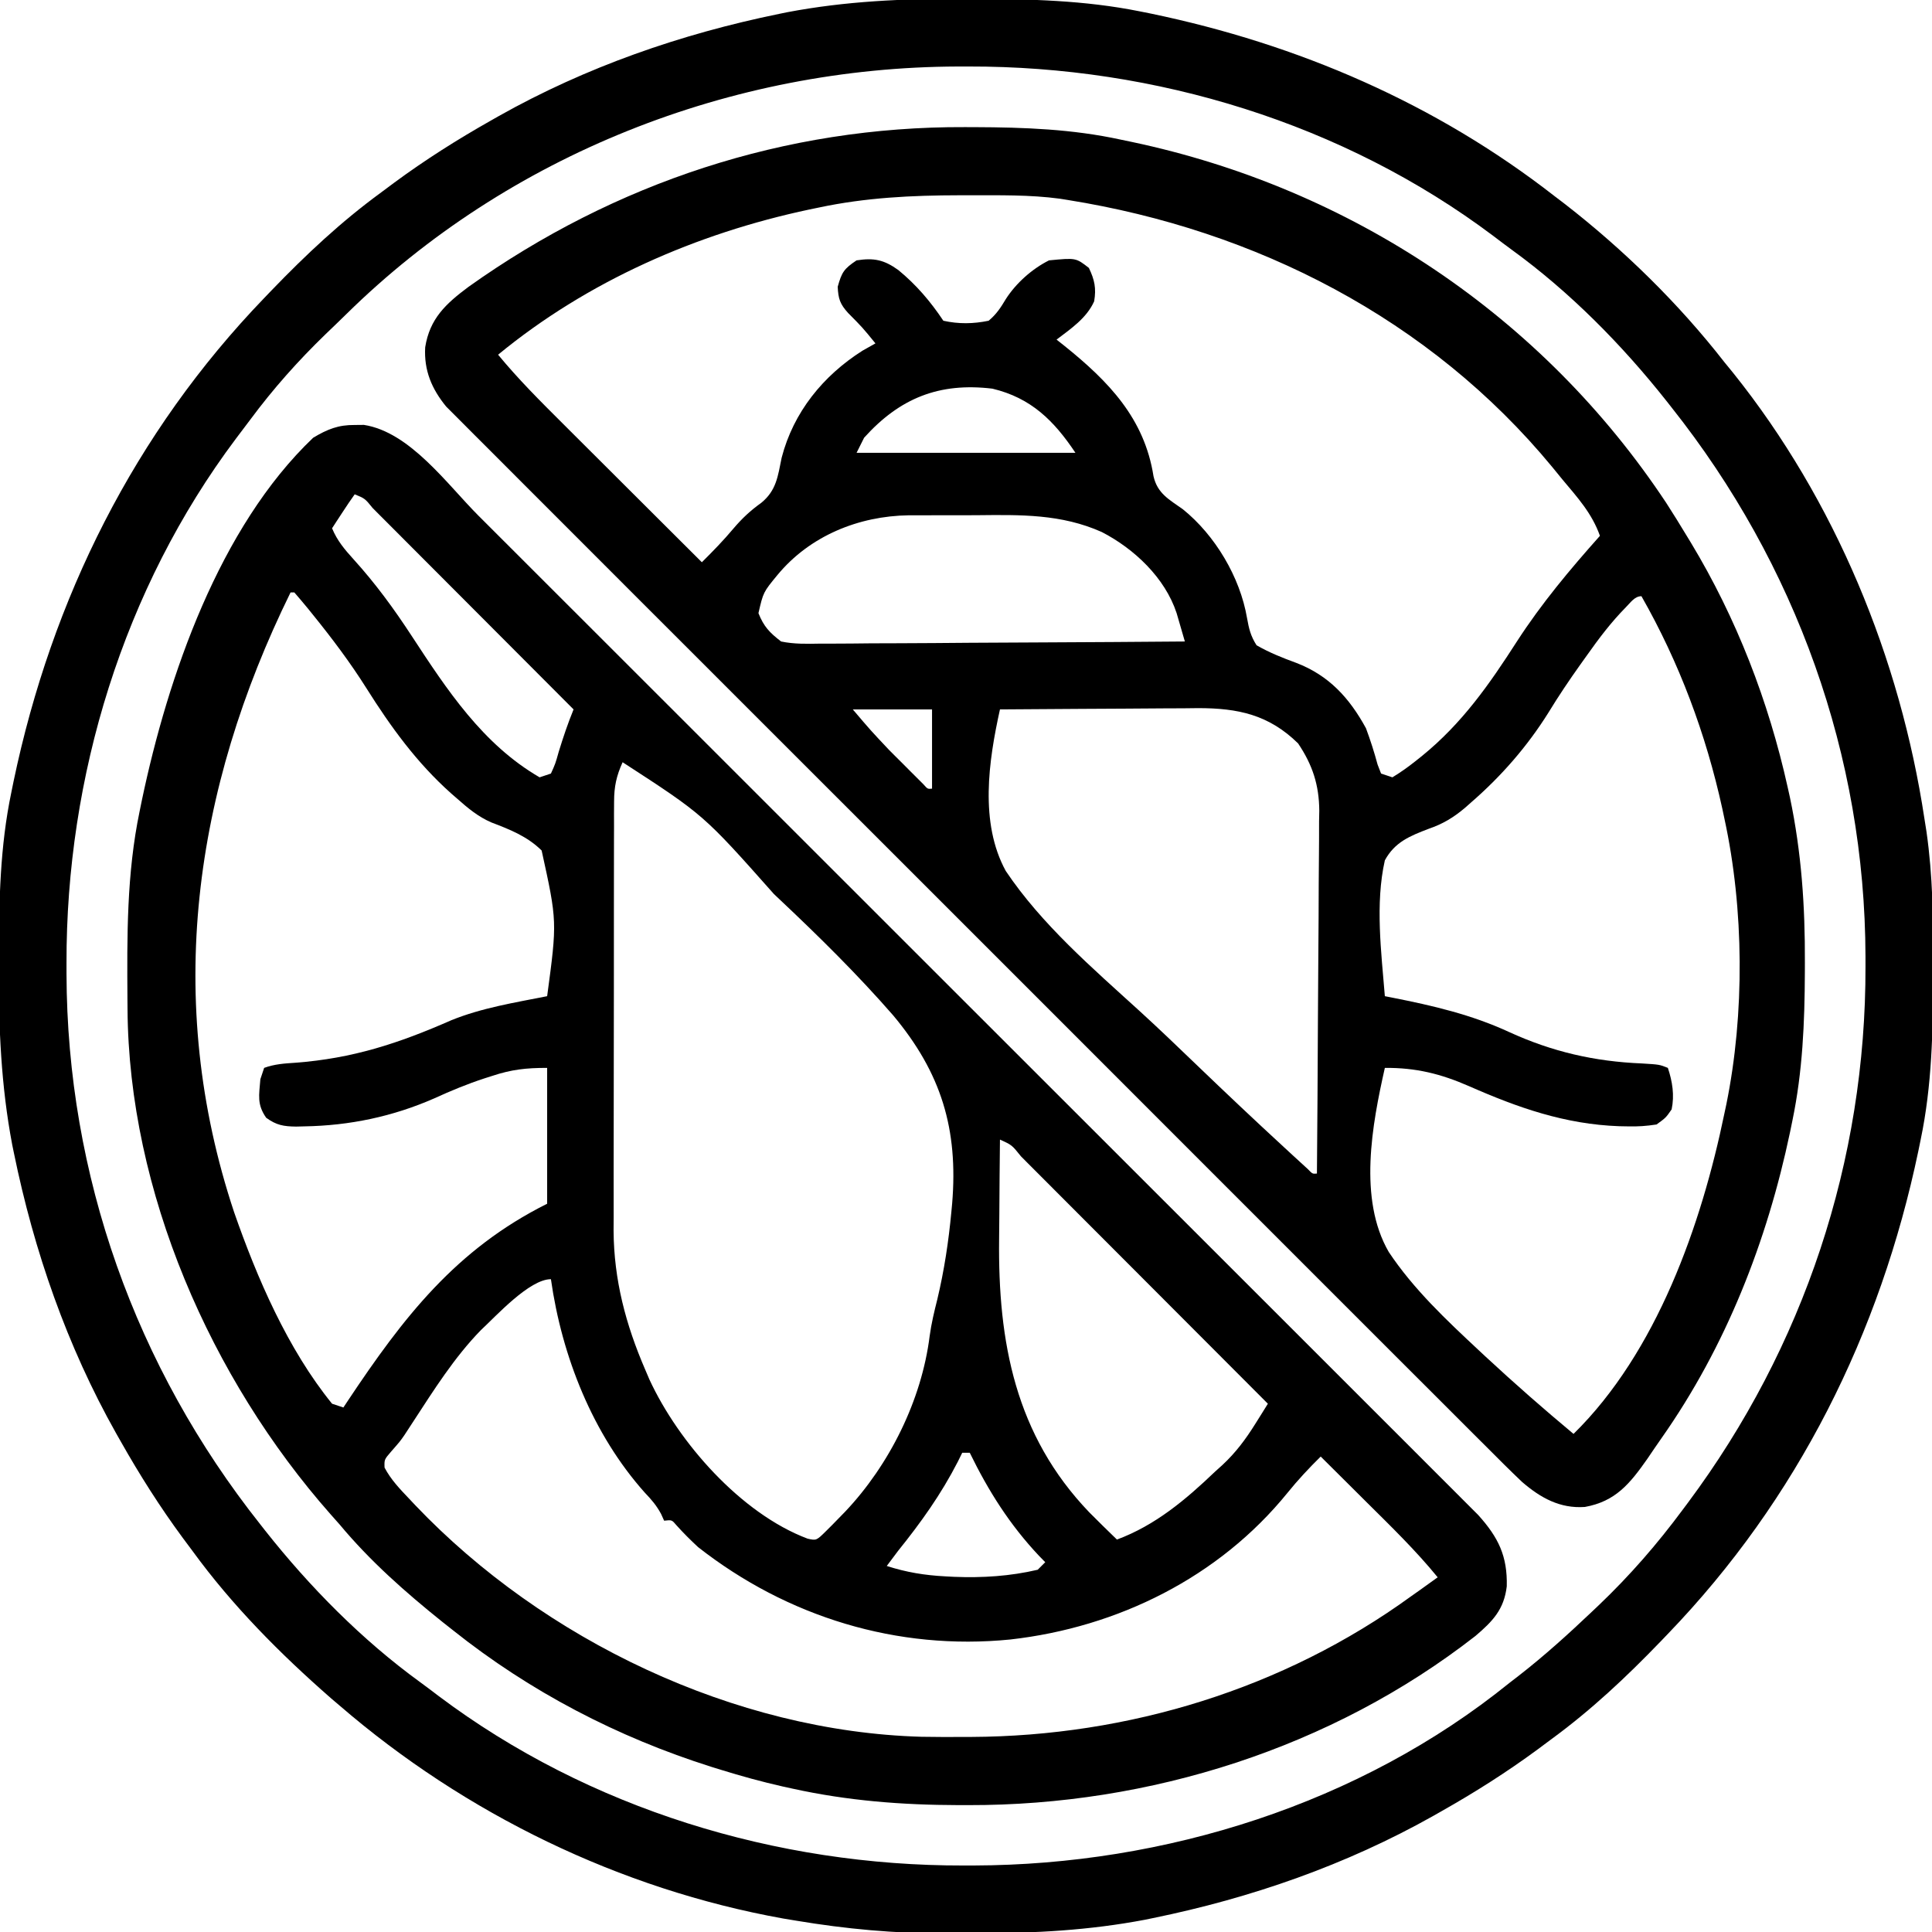 <svg xmlns="http://www.w3.org/2000/svg" width="512" height="512"><path d="M0 0 C1.207 -0.012 1.207 -0.012 2.438 -0.023 C14.643 1.874 24.454 15.683 32.768 24.009 C33.924 25.163 35.081 26.318 36.237 27.472 C39.39 30.619 42.54 33.769 45.69 36.919 C49.096 40.326 52.505 43.73 55.914 47.134 C62.581 53.792 69.244 60.453 75.907 67.115 C81.321 72.529 86.736 77.942 92.152 83.354 C107.514 98.707 122.874 114.063 138.231 129.421 C139.058 130.248 139.885 131.074 140.736 131.926 C141.564 132.754 142.392 133.581 143.244 134.434 C156.678 147.868 170.116 161.297 183.556 174.723 C197.365 188.517 211.169 202.315 224.97 216.116 C232.715 223.862 240.462 231.606 248.213 239.346 C254.807 245.931 261.397 252.519 267.982 259.111 C271.342 262.474 274.704 265.836 278.07 269.193 C281.151 272.266 284.227 275.344 287.299 278.425 C288.412 279.539 289.526 280.651 290.642 281.761 C292.159 283.271 293.669 284.787 295.178 286.305 C296.439 287.565 296.439 287.565 297.726 288.851 C303.114 294.831 305.505 299.772 305.309 307.766 C304.585 313.884 301.609 317.007 296.996 320.93 C258.907 350.632 210.6 365.858 162.625 365.75 C161.753 365.75 160.882 365.75 159.984 365.749 C145.011 365.713 130.666 364.604 116 361.375 C115.143 361.188 114.285 361.001 113.402 360.808 C107.862 359.554 102.424 358.058 97 356.375 C96.205 356.129 95.409 355.883 94.59 355.63 C69.664 347.759 46.446 335.685 26 319.375 C25.091 318.658 24.182 317.942 23.246 317.203 C13.428 309.327 4.061 301.066 -4 291.375 C-4.795 290.479 -5.591 289.583 -6.41 288.66 C-38.132 252.717 -59.914 203.076 -60.203 154.738 C-60.21 153.945 -60.217 153.151 -60.225 152.334 C-60.34 135.504 -60.446 118.924 -57 102.375 C-56.796 101.379 -56.592 100.383 -56.382 99.357 C-49.491 66.602 -35.873 27.063 -11 3.375 C-7.252 1.138 -4.37 -0.042 0 0 Z M0 18.375 C-1.057 19.85 -2.071 21.356 -3.062 22.875 C-3.884 24.128 -3.884 24.128 -4.723 25.406 C-5.355 26.381 -5.355 26.381 -6 27.375 C-4.644 30.662 -2.642 33.02 -0.269 35.637 C5.51 42.012 10.422 48.737 15.125 55.938 C24.447 70.172 33.904 84.61 49 93.375 C49.99 93.045 50.98 92.715 52 92.375 C53.185 89.759 53.185 89.759 54.062 86.625 C55.237 82.795 56.489 79.084 58 75.375 C50.588 67.94 43.174 60.508 35.756 53.079 C32.312 49.63 28.869 46.18 25.428 42.728 C22.111 39.4 18.791 36.074 15.469 32.749 C14.199 31.478 12.93 30.205 11.662 28.931 C9.892 27.154 8.119 25.38 6.346 23.607 C5.817 23.074 5.287 22.541 4.742 21.992 C2.717 19.488 2.717 19.488 0 18.375 Z M-17 44.375 C-42.713 96.686 -50.634 152.462 -31.962 208.613 C-25.885 226.059 -17.739 244.926 -6 259.375 C-5.01 259.705 -4.02 260.035 -3 260.375 C-2.603 259.777 -2.206 259.178 -1.798 258.562 C12.89 236.495 26.8 218.475 51 206.375 C51 194.495 51 182.615 51 170.375 C45.391 170.375 41.57 170.802 36.438 172.5 C35.392 172.833 35.392 172.833 34.326 173.174 C29.786 174.663 25.473 176.448 21.125 178.438 C10.112 183.275 -1.356 185.68 -13.375 185.875 C-14.082 185.894 -14.79 185.912 -15.519 185.931 C-18.857 185.89 -20.728 185.571 -23.457 183.598 C-25.947 180.011 -25.341 177.674 -25 173.375 C-24.67 172.385 -24.34 171.395 -24 170.375 C-21.31 169.38 -18.61 169.2 -15.762 169.016 C-0.52 167.873 11.627 163.893 25.652 157.727 C33.777 154.446 42.44 153.072 51 151.375 C53.662 131.555 53.662 131.555 49.541 112.768 C45.765 109.039 41.137 107.199 36.236 105.338 C32.696 103.813 29.989 101.539 27.125 99 C26.34 98.318 26.34 98.318 25.539 97.621 C16.425 89.489 9.543 79.989 3.067 69.698 C-1.216 62.914 -5.957 56.614 -11 50.375 C-11.45 49.816 -11.9 49.257 -12.364 48.681 C-13.552 47.226 -14.773 45.798 -16 44.375 C-16.33 44.375 -16.66 44.375 -17 44.375 Z M71 89.375 C69.354 92.993 68.748 95.814 68.739 99.779 C68.732 100.851 68.725 101.924 68.718 103.028 C68.72 104.194 68.723 105.361 68.725 106.562 C68.72 107.799 68.715 109.035 68.71 110.309 C68.698 113.696 68.696 117.083 68.698 120.47 C68.699 123.307 68.695 126.144 68.69 128.981 C68.679 135.687 68.678 142.392 68.684 149.098 C68.69 155.984 68.678 162.87 68.657 169.756 C68.639 175.69 68.633 181.623 68.636 187.556 C68.638 191.09 68.636 194.623 68.622 198.157 C68.607 202.113 68.616 206.068 68.628 210.023 C68.62 211.171 68.612 212.319 68.605 213.502 C68.688 226.574 71.835 238.422 77 250.375 C77.369 251.237 77.737 252.1 78.117 252.988 C85.826 269.655 102.358 288.489 120.019 295.135 C122.355 295.654 122.355 295.654 124.953 293.086 C126.069 291.991 127.167 290.878 128.25 289.75 C128.826 289.16 129.401 288.571 129.994 287.963 C141.707 275.59 150.245 258.428 152.366 241.446 C152.815 238.132 153.582 234.957 154.399 231.715 C156.231 224.031 157.389 216.355 158.125 208.5 C158.193 207.783 158.261 207.067 158.33 206.328 C159.968 186.598 155.447 171.698 142.693 156.45 C133.245 145.61 123.022 135.542 112.562 125.688 C112.08 125.232 111.597 124.776 111.099 124.306 C92.464 103.305 92.464 103.305 71 89.375 Z M171 189.375 C170.923 195.936 170.871 202.497 170.835 209.059 C170.82 211.284 170.8 213.51 170.774 215.736 C170.461 243.015 175.043 267.698 194.668 288.156 C197.089 290.588 199.53 292.994 202 295.375 C212.187 291.589 220.24 284.803 228 277.375 C228.957 276.513 228.957 276.513 229.934 275.633 C233.509 272.305 236.117 268.797 238.707 264.648 C239.327 263.66 239.947 262.672 240.585 261.654 C241.052 260.902 241.519 260.15 242 259.375 C232.893 250.245 223.784 241.118 214.671 231.994 C210.44 227.758 206.21 223.521 201.983 219.282 C197.906 215.195 193.828 211.111 189.748 207.028 C188.187 205.466 186.628 203.903 185.069 202.339 C182.895 200.157 180.718 197.979 178.539 195.801 C177.888 195.146 177.237 194.492 176.567 193.817 C174.16 190.81 174.16 190.81 171 189.375 Z M33.434 239.879 C26.385 247.108 20.947 255.781 15.449 264.211 C15.057 264.811 14.665 265.41 14.262 266.027 C13.887 266.601 13.512 267.174 13.126 267.765 C12 269.375 12 269.375 9.645 272.066 C7.836 274.165 7.836 274.165 7.91 276.301 C9.587 279.492 11.971 281.974 14.438 284.562 C15.255 285.43 15.255 285.43 16.089 286.314 C50.07 321.986 100.654 346.248 150.224 347.639 C153.838 347.702 157.449 347.706 161.062 347.688 C162.208 347.684 162.208 347.684 163.376 347.681 C204.944 347.494 246.173 334.951 280 310.375 C280.748 309.848 281.495 309.321 282.266 308.777 C283.853 307.656 285.428 306.518 287 305.375 C281.193 298.256 274.637 291.901 268.125 285.438 C266.948 284.265 265.771 283.093 264.594 281.92 C261.732 279.069 258.867 276.221 256 273.375 C252.877 276.455 249.966 279.565 247.21 282.979 C229.035 305.386 202.222 318.637 173.759 321.857 C143.819 324.856 114.617 315.898 91 297.375 C88.993 295.511 87.096 293.629 85.27 291.59 C84.052 290.145 84.052 290.145 82 290.375 C81.602 289.491 81.602 289.491 81.195 288.59 C79.969 286.317 78.656 284.797 76.875 282.938 C63.04 267.434 54.897 246.784 52 226.375 C46.298 226.375 37.435 236.177 33.434 239.879 Z M161 272.375 C160.611 273.163 160.221 273.95 159.82 274.762 C155.376 283.415 150.086 290.81 144 298.375 C142.993 299.703 141.99 301.034 141 302.375 C146.213 304.049 151.04 304.842 156.5 305.125 C157.277 305.167 158.053 305.208 158.854 305.251 C166.32 305.552 173.707 305.088 181 303.375 C181.66 302.715 182.32 302.055 183 301.375 C182.443 300.804 181.886 300.233 181.312 299.645 C173.576 291.424 167.95 282.519 163 272.375 C162.34 272.375 161.68 272.375 161 272.375 Z " fill="#000000" transform="translate(94,112.625)"></path><path d="M0 0 C1.322 0.003 1.322 0.003 2.671 0.007 C15.775 0.058 28.468 0.517 41.312 3.312 C42.291 3.516 43.27 3.72 44.279 3.931 C102.339 16.217 153.066 50.038 185.894 99.604 C187.753 102.475 189.544 105.385 191.312 108.312 C191.679 108.915 192.046 109.517 192.424 110.137 C204.507 130.16 213.001 152.138 218.062 174.938 C218.361 176.277 218.361 176.277 218.665 177.644 C221.737 192.252 222.693 206.56 222.625 221.438 C222.623 222.294 222.621 223.15 222.618 224.032 C222.565 237.328 222.031 250.258 219.312 263.312 C219.007 264.806 219.007 264.806 218.694 266.331 C212.6 295.299 201.699 323.177 184.59 347.496 C183.339 349.275 182.122 351.073 180.906 352.875 C176.269 359.482 172.469 364.204 164.316 365.672 C157.709 366.136 152.567 363.254 147.682 359.047 C144.521 356.038 141.434 352.967 138.361 349.869 C137.161 348.674 135.96 347.479 134.758 346.285 C131.467 343.01 128.188 339.723 124.91 336.433 C121.371 332.885 117.82 329.348 114.271 325.809 C107.322 318.879 100.385 311.938 93.452 304.993 C87.817 299.349 82.179 293.71 76.538 288.073 C75.735 287.27 74.932 286.468 74.104 285.642 C72.473 284.012 70.842 282.382 69.211 280.752 C53.918 265.47 38.637 250.176 23.36 234.878 C10.25 221.75 -2.871 208.632 -15.999 195.522 C-31.244 180.299 -46.483 165.068 -61.711 149.828 C-63.335 148.203 -64.958 146.578 -66.582 144.954 C-67.38 144.154 -68.179 143.355 -69.002 142.531 C-74.634 136.896 -80.27 131.266 -85.908 125.637 C-92.777 118.779 -99.639 111.914 -106.492 105.04 C-109.989 101.532 -113.49 98.028 -116.999 94.532 C-120.21 91.332 -123.412 88.124 -126.607 84.907 C-127.765 83.745 -128.926 82.586 -130.091 81.431 C-131.674 79.86 -133.244 78.278 -134.812 76.692 C-135.687 75.816 -136.563 74.939 -137.465 74.037 C-141.258 69.387 -143.362 64.496 -143.008 58.34 C-141.809 50.754 -137.541 46.798 -131.493 42.303 C-92.735 14.702 -47.535 -0.21 0 0 Z M-38.688 21.312 C-39.494 21.479 -40.301 21.645 -41.132 21.816 C-71.084 28.163 -99.965 40.795 -123.688 60.312 C-118.377 66.759 -112.516 72.612 -106.602 78.496 C-105.534 79.562 -104.466 80.628 -103.399 81.695 C-100.61 84.48 -97.817 87.262 -95.025 90.044 C-92.167 92.892 -89.312 95.742 -86.457 98.592 C-80.87 104.168 -75.28 109.741 -69.688 115.312 C-66.771 112.416 -63.953 109.525 -61.312 106.375 C-59.023 103.681 -56.806 101.614 -53.938 99.562 C-49.917 96.262 -49.554 92.528 -48.539 87.602 C-45.413 75.527 -37.536 65.854 -27.125 59.25 C-25.991 58.611 -24.856 57.971 -23.688 57.312 C-27.12 53.101 -27.12 53.101 -30.938 49.25 C-33.084 46.874 -33.532 45.498 -33.688 42.312 C-32.624 38.5 -32.062 37.562 -28.688 35.312 C-24.034 34.582 -21.369 35.186 -17.625 37.875 C-12.873 41.769 -9.086 46.215 -5.688 51.312 C-1.597 52.213 2.216 52.153 6.312 51.312 C8.384 49.575 9.491 47.869 10.875 45.555 C13.568 41.354 17.833 37.552 22.312 35.312 C29.43 34.624 29.43 34.624 32.875 37.312 C34.383 40.459 34.868 42.705 34.273 46.176 C32.275 50.619 28.111 53.427 24.312 56.312 C25.036 56.886 25.759 57.46 26.504 58.051 C38.122 67.406 47.609 77.208 50 92.5 C51.041 97.092 54.116 98.669 57.801 101.285 C66.329 108.168 72.933 119.24 74.785 130.078 C75.295 132.937 75.744 134.854 77.312 137.312 C80.685 139.261 84.154 140.632 87.797 141.969 C96.455 145.278 101.912 151.242 106.312 159.312 C107.497 162.498 108.505 165.661 109.391 168.941 C109.695 169.724 109.999 170.506 110.312 171.312 C111.302 171.643 112.293 171.972 113.312 172.312 C115.494 170.978 117.387 169.648 119.375 168.062 C119.958 167.599 120.541 167.136 121.141 166.659 C131.807 157.986 138.95 147.748 146.341 136.255 C152.831 126.223 160.374 117.221 168.312 108.312 C166.181 102.31 162.36 98.148 158.312 93.312 C157.423 92.223 156.534 91.133 155.645 90.043 C123.248 50.798 77.16 27.292 27.312 19.312 C26.615 19.201 25.918 19.089 25.2 18.973 C17.219 17.897 9.102 18.069 1.062 18.062 C0.26 18.062 -0.543 18.061 -1.37 18.06 C-14.031 18.077 -26.266 18.67 -38.688 21.312 Z M-26.688 82.312 C-27.348 83.632 -28.008 84.953 -28.688 86.312 C-9.547 86.312 9.592 86.312 29.312 86.312 C23.618 77.77 17.533 71.752 7.312 69.312 C-6.769 67.614 -17.236 71.806 -26.688 82.312 Z M-49.645 118.676 C-53.415 123.256 -53.415 123.256 -54.691 128.812 C-53.256 132.386 -51.76 133.944 -48.688 136.312 C-45.224 137.034 -41.824 136.945 -38.298 136.88 C-36.731 136.881 -36.731 136.881 -35.133 136.882 C-31.686 136.879 -28.24 136.84 -24.793 136.801 C-22.401 136.791 -20.009 136.784 -17.618 136.779 C-11.326 136.76 -5.035 136.711 1.257 136.656 C7.678 136.605 14.1 136.582 20.521 136.557 C33.119 136.503 45.716 136.419 58.312 136.312 C57.851 134.709 57.385 133.107 56.916 131.506 C56.657 130.614 56.398 129.722 56.13 128.803 C53.053 119.433 44.905 111.752 36.312 107.312 C25.565 102.502 14.79 102.728 3.228 102.846 C0.121 102.875 -2.985 102.866 -6.092 102.854 C-8.096 102.86 -10.101 102.868 -12.105 102.879 C-13.019 102.876 -13.933 102.873 -14.875 102.87 C-28.156 103.062 -41.064 108.314 -49.645 118.676 Z M175.156 127.266 C171.251 131.231 168.016 135.523 164.812 140.062 C164.244 140.857 163.675 141.652 163.088 142.471 C160.146 146.611 157.332 150.787 154.688 155.125 C149.069 164.117 142.128 172.064 134.125 179 C133.599 179.467 133.072 179.933 132.53 180.414 C129.459 182.992 126.729 184.641 122.93 185.953 C117.956 187.858 113.946 189.456 111.312 194.312 C108.718 205.811 110.373 218.677 111.312 230.312 C111.952 230.437 112.591 230.562 113.25 230.691 C124.045 232.82 134.249 235.193 144.25 239.812 C155.622 245.024 166.869 247.626 179.422 248.137 C184.078 248.42 184.078 248.42 186.312 249.312 C187.522 252.94 188.099 256.553 187.312 260.312 C185.77 262.535 185.77 262.535 183.312 264.312 C180.6 264.727 178.392 264.884 175.688 264.812 C174.94 264.799 174.192 264.785 173.421 264.771 C159.089 264.258 146.618 259.885 133.613 254.152 C126.078 250.859 119.529 249.255 111.312 249.312 C107.931 264.317 104.215 284.05 112.34 298.087 C118.895 307.949 127.695 316.217 136.312 324.25 C136.91 324.808 137.508 325.365 138.124 325.94 C145.673 332.945 153.401 339.719 161.312 346.312 C183.352 324.686 195.205 290.946 201.312 261.312 C201.476 260.543 201.64 259.774 201.809 258.981 C206.695 234.986 206.509 207.226 201.312 183.312 C201.124 182.424 200.936 181.536 200.743 180.622 C196.422 160.874 189.33 141.878 179.312 124.312 C177.481 124.312 176.396 126.045 175.156 127.266 Z M-29.688 154.312 C-24.999 159.83 -24.999 159.83 -20.074 165.059 C-19.466 165.668 -18.859 166.277 -18.232 166.904 C-17.619 167.513 -17.007 168.122 -16.375 168.75 C-15.743 169.386 -15.11 170.022 -14.459 170.678 C-13.858 171.278 -13.256 171.878 -12.637 172.496 C-11.822 173.309 -11.822 173.309 -10.991 174.138 C-9.856 175.424 -9.856 175.424 -8.688 175.312 C-8.688 168.382 -8.688 161.452 -8.688 154.312 C-15.617 154.312 -22.547 154.312 -29.688 154.312 Z M9.312 154.312 C6.294 167.962 3.866 184.341 10.849 197.126 C20.341 211.264 33.7 222.761 46.223 234.16 C51.314 238.803 56.283 243.57 61.248 248.346 C68.953 255.752 76.717 263.091 84.58 270.328 C85.352 271.041 86.125 271.755 86.921 272.49 C87.621 273.13 88.32 273.771 89.041 274.431 C89.958 275.271 89.958 275.271 90.893 276.128 C92.132 277.419 92.132 277.419 93.312 277.312 C93.429 263.925 93.517 250.538 93.572 237.151 C93.598 230.934 93.633 224.717 93.69 218.5 C93.744 212.496 93.774 206.493 93.787 200.488 C93.796 198.202 93.814 195.916 93.841 193.63 C93.878 190.418 93.882 187.207 93.88 183.995 C93.898 183.058 93.916 182.122 93.935 181.157 C93.882 174.319 92.148 169.009 88.312 163.312 C80.546 155.702 72.394 153.971 61.801 153.973 C60.451 153.988 59.1 154.004 57.75 154.02 C56.349 154.025 54.948 154.029 53.547 154.032 C49.884 154.044 46.222 154.073 42.559 154.107 C38.811 154.137 35.064 154.151 31.316 154.166 C23.982 154.198 16.647 154.249 9.312 154.312 Z " fill="#000000" transform="translate(255.688,33.688)"></path><path d="M0 0 C0.993 0.002 1.985 0.004 3.008 0.007 C17.834 0.058 32.353 0.387 46.938 3.312 C48.425 3.611 48.425 3.611 49.943 3.915 C88.968 12.029 125.431 27.745 156.938 52.312 C157.822 52.985 158.706 53.658 159.617 54.352 C175.207 66.455 189.82 80.754 201.938 96.312 C203.084 97.716 203.084 97.716 204.254 99.148 C231.292 132.914 248.484 174.686 254.938 217.312 C255.115 218.431 255.292 219.55 255.475 220.703 C257.156 232.425 257.295 244.047 257.25 255.875 C257.248 256.895 257.246 257.916 257.243 258.967 C257.194 273.595 256.947 287.945 253.938 302.312 C253.639 303.775 253.639 303.775 253.335 305.267 C243.215 353.648 221.298 397.637 186.938 433.312 C186.305 433.972 185.673 434.631 185.022 435.311 C175.878 444.799 166.58 453.539 155.938 461.312 C154.786 462.171 153.635 463.029 152.484 463.887 C144.295 469.924 135.792 475.307 126.938 480.312 C126.23 480.715 125.523 481.117 124.794 481.531 C101.659 494.557 76.488 503.306 50.5 508.625 C49.781 508.772 49.062 508.92 48.322 509.072 C33.646 511.861 19.121 512.661 4.21 512.628 C1.271 512.625 -1.668 512.649 -4.607 512.674 C-17.981 512.718 -30.877 511.513 -44.062 509.312 C-45.768 509.03 -45.768 509.03 -47.508 508.742 C-90.776 500.97 -131.825 480.983 -165.062 452.312 C-165.808 451.678 -166.553 451.044 -167.32 450.391 C-180.825 438.579 -193.497 425.829 -204.062 411.312 C-204.919 410.163 -205.776 409.013 -206.633 407.863 C-212.673 399.673 -218.056 391.169 -223.062 382.312 C-223.465 381.605 -223.867 380.898 -224.281 380.169 C-237.307 357.034 -246.056 331.863 -251.375 305.875 C-251.522 305.156 -251.67 304.437 -251.822 303.697 C-254.795 288.05 -255.436 272.577 -255.375 256.688 C-255.373 255.67 -255.371 254.652 -255.368 253.603 C-255.319 238.994 -255.068 224.662 -252.062 210.312 C-251.864 209.338 -251.665 208.363 -251.46 207.358 C-241.34 158.977 -219.423 114.988 -185.062 79.312 C-184.43 78.653 -183.798 77.994 -183.147 77.314 C-174.003 67.826 -164.705 59.086 -154.062 51.312 C-152.911 50.454 -151.76 49.596 -150.609 48.738 C-142.42 42.701 -133.917 37.318 -125.062 32.312 C-124.355 31.91 -123.648 31.508 -122.919 31.094 C-99.784 18.068 -74.613 9.319 -48.625 4 C-47.906 3.853 -47.187 3.705 -46.447 3.553 C-30.989 0.616 -15.697 -0.061 0 0 Z M-163.282 83.562 C-165.078 85.328 -166.895 87.071 -168.715 88.812 C-176.079 95.931 -182.689 103.364 -188.788 111.593 C-190.025 113.262 -191.283 114.914 -192.543 116.566 C-222.399 156.363 -237.548 206.169 -237.438 255.625 C-237.437 256.544 -237.436 257.462 -237.436 258.409 C-237.291 311.723 -219.18 362.57 -186.062 404.312 C-185.636 404.856 -185.209 405.4 -184.769 405.961 C-172.95 420.908 -159.132 434.913 -143.701 446.118 C-142.059 447.315 -140.443 448.541 -138.828 449.773 C-99.058 479.661 -49.195 494.798 0.25 494.688 C1.169 494.687 2.087 494.686 3.034 494.686 C53.582 494.549 105.308 478.373 144.938 446.312 C145.768 445.672 146.598 445.031 147.453 444.371 C154.287 439.052 160.665 433.272 166.938 427.312 C167.473 426.806 168.009 426.299 168.561 425.776 C176.856 417.871 184.123 409.518 190.938 400.312 C191.367 399.739 191.796 399.165 192.238 398.574 C222.994 357.302 239.431 307.869 239.312 256.438 C239.312 255.545 239.311 254.653 239.311 253.733 C239.163 200.628 220.906 149.867 187.938 108.312 C187.511 107.769 187.084 107.225 186.644 106.664 C174.825 91.717 161.007 77.712 145.576 66.507 C143.934 65.31 142.318 64.084 140.703 62.852 C100.933 32.964 51.07 17.827 1.625 17.938 C0.706 17.938 -0.212 17.939 -1.159 17.939 C-61.208 18.102 -120.31 41.264 -163.282 83.562 Z " fill="#000000" transform="translate(255.062,-0.313)"></path></svg>
